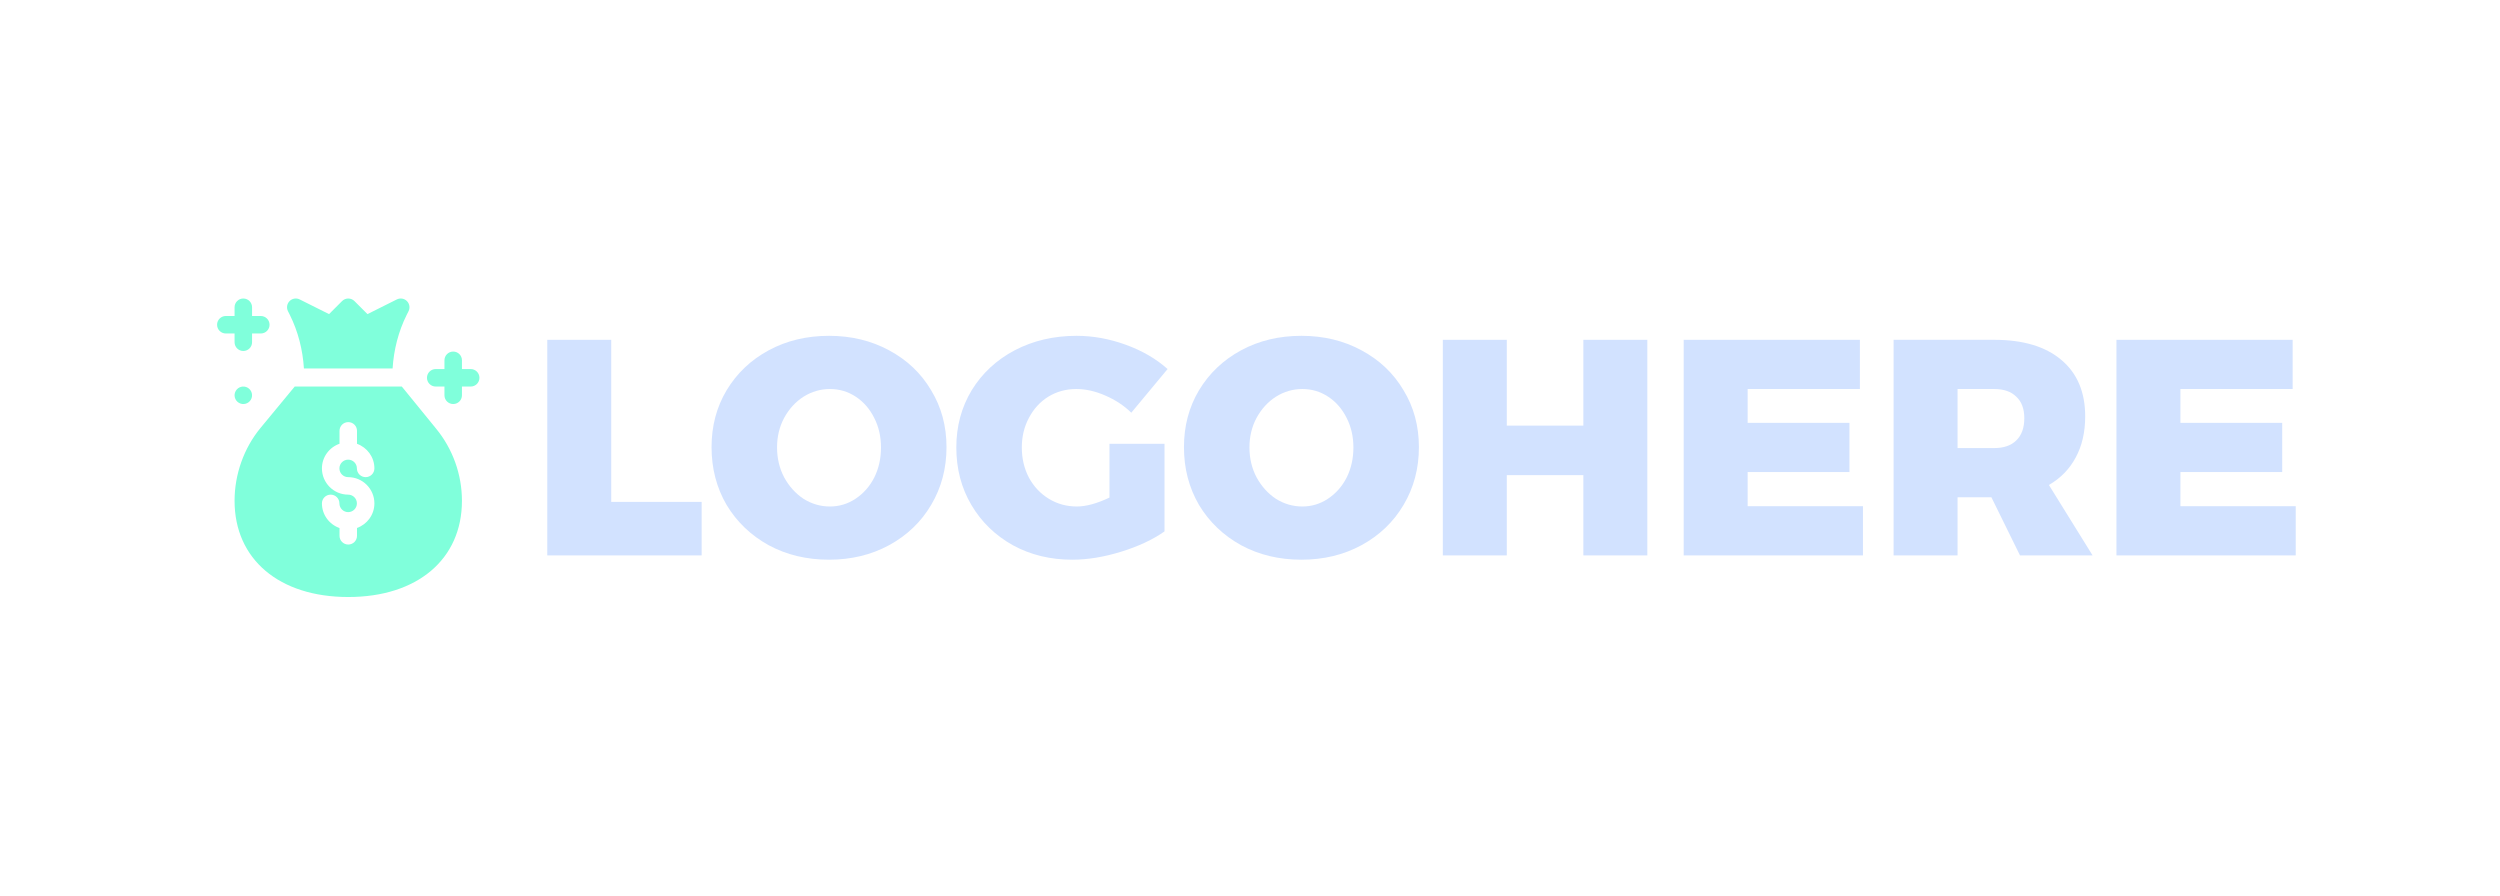 <svg width="201" height="72" viewBox="0 0 201 72" fill="none" xmlns="http://www.w3.org/2000/svg">
<path d="M19.914 31.172C19.578 30.978 19.148 31.094 18.954 31.43C18.759 31.766 18.875 32.196 19.211 32.39C19.547 32.584 19.977 32.469 20.171 32.133C20.366 31.797 20.25 31.367 19.914 31.172Z" fill="#80FFDB"/>
<path d="M37.844 29.672H37.141V28.969C37.141 28.58 36.826 28.266 36.438 28.266C36.049 28.266 35.734 28.58 35.734 28.969V29.672H35.031C34.643 29.672 34.328 29.986 34.328 30.375C34.328 30.764 34.643 31.078 35.031 31.078H35.734V31.781C35.734 32.17 36.049 32.484 36.438 32.484C36.826 32.484 37.141 32.17 37.141 31.781V31.078H37.844C38.232 31.078 38.547 30.764 38.547 30.375C38.547 29.986 38.232 29.672 37.844 29.672Z" fill="#80FFDB"/>
<path d="M18.859 27.516C18.859 27.904 19.174 28.219 19.562 28.219C19.951 28.219 20.266 27.904 20.266 27.516V26.812H20.969C21.357 26.812 21.672 26.498 21.672 26.109C21.672 25.721 21.357 25.406 20.969 25.406H20.266V24.703C20.266 24.315 19.951 24 19.562 24C19.174 24 18.859 24.315 18.859 24.703V25.406H18.156C17.768 25.406 17.453 25.721 17.453 26.109C17.453 26.498 17.768 26.812 18.156 26.812H18.859V27.516Z" fill="#80FFDB"/>
<path d="M23.301 25.314C23.97 26.653 24.342 28.131 24.435 29.625H31.565C31.658 28.132 32.03 26.653 32.699 25.314L32.848 25.018C32.983 24.747 32.93 24.421 32.716 24.206C32.502 23.992 32.175 23.939 31.904 24.075L29.545 25.254L28.497 24.206C28.222 23.932 27.777 23.932 27.503 24.206L26.455 25.254L24.096 24.074C23.824 23.939 23.499 23.991 23.284 24.206C23.07 24.42 23.017 24.747 23.152 25.018L23.301 25.314Z" fill="#80FFDB"/>
<path d="M32.305 31.078H23.695L20.95 34.401C19.602 36.033 18.859 38.146 18.859 40.266C18.859 44.964 22.447 48 28 48C33.553 48 37.14 44.964 37.14 40.266C37.14 38.146 36.398 36.08 35.05 34.448L32.305 31.078ZM27.992 38.362C29.156 38.362 30.102 39.308 30.102 40.472C30.102 41.384 29.516 42.156 28.703 42.449V43.078C28.703 43.467 28.389 43.781 28 43.781C27.611 43.781 27.297 43.467 27.297 43.078V42.454C26.476 42.165 25.883 41.39 25.883 40.472C25.883 40.083 26.198 39.769 26.586 39.769C26.975 39.769 27.289 40.083 27.289 40.472C27.289 40.86 27.605 41.175 27.992 41.175C28.38 41.175 28.695 40.86 28.695 40.472C28.695 40.084 28.38 39.769 27.992 39.769C26.829 39.769 25.883 38.822 25.883 37.659C25.883 36.741 26.476 35.966 27.297 35.677V34.641C27.297 34.252 27.611 33.938 28 33.938C28.389 33.938 28.703 34.252 28.703 34.641V35.682C29.516 35.975 30.102 36.746 30.102 37.659C30.102 38.048 29.787 38.362 29.398 38.362C29.01 38.362 28.695 38.048 28.695 37.659C28.695 37.271 28.38 36.956 27.992 36.956C27.605 36.956 27.289 37.271 27.289 37.659C27.289 38.047 27.604 38.362 27.992 38.362Z" fill="#80FFDB"/>
<path d="M44 27.321H49.143V40.352H56.412V44.654H44V27.321Z" fill="#D2E2FF"/>
<path d="M66.654 27C68.434 27 70.041 27.387 71.475 28.162C72.926 28.937 74.055 30.008 74.862 31.376C75.687 32.728 76.099 34.253 76.099 35.95C76.099 37.665 75.687 39.214 74.862 40.599C74.055 41.967 72.926 43.047 71.475 43.838C70.041 44.613 68.434 45 66.654 45C64.857 45 63.242 44.613 61.808 43.838C60.373 43.047 59.244 41.967 58.42 40.599C57.612 39.214 57.209 37.665 57.209 35.95C57.209 34.253 57.612 32.728 58.42 31.376C59.244 30.008 60.373 28.937 61.808 28.162C63.242 27.387 64.857 27 66.654 27ZM66.728 31.277C65.97 31.277 65.261 31.483 64.602 31.896C63.959 32.308 63.44 32.876 63.044 33.602C62.665 34.31 62.475 35.102 62.475 35.975C62.475 36.849 62.665 37.648 63.044 38.374C63.44 39.099 63.959 39.676 64.602 40.104C65.261 40.517 65.97 40.722 66.728 40.722C67.47 40.722 68.154 40.517 68.78 40.104C69.423 39.676 69.926 39.107 70.288 38.398C70.651 37.673 70.832 36.865 70.832 35.975C70.832 35.102 70.651 34.31 70.288 33.602C69.926 32.876 69.431 32.308 68.805 31.896C68.178 31.483 67.486 31.277 66.728 31.277Z" fill="#D2E2FF"/>
<path d="M89.201 35.679H93.626V42.725C92.687 43.385 91.525 43.929 90.14 44.357C88.756 44.786 87.445 45 86.209 45C84.445 45 82.855 44.613 81.437 43.838C80.019 43.047 78.907 41.967 78.099 40.599C77.291 39.231 76.888 37.69 76.888 35.975C76.888 34.278 77.3 32.745 78.124 31.376C78.964 30.008 80.118 28.937 81.585 28.162C83.069 27.387 84.725 27 86.555 27C87.874 27 89.192 27.239 90.511 27.717C91.83 28.195 92.951 28.846 93.874 29.67L90.956 33.181C90.363 32.604 89.662 32.143 88.855 31.797C88.063 31.451 87.289 31.277 86.53 31.277C85.706 31.277 84.956 31.483 84.28 31.896C83.621 32.308 83.102 32.876 82.723 33.602C82.344 34.31 82.154 35.102 82.154 35.975C82.154 36.865 82.344 37.673 82.723 38.398C83.118 39.124 83.654 39.692 84.33 40.104C85.006 40.517 85.756 40.722 86.58 40.722C87.322 40.722 88.195 40.483 89.201 40.005V35.679Z" fill="#D2E2FF"/>
<path d="M104.635 27C106.415 27 108.022 27.387 109.456 28.162C110.907 28.937 112.036 30.008 112.844 31.376C113.668 32.728 114.08 34.253 114.08 35.95C114.08 37.665 113.668 39.214 112.844 40.599C112.036 41.967 110.907 43.047 109.456 43.838C108.022 44.613 106.415 45 104.635 45C102.838 45 101.223 44.613 99.789 43.838C98.355 43.047 97.226 41.967 96.401 40.599C95.594 39.214 95.19 37.665 95.19 35.95C95.19 34.253 95.594 32.728 96.401 31.376C97.226 30.008 98.355 28.937 99.789 28.162C101.223 27.387 102.838 27 104.635 27ZM104.709 31.277C103.951 31.277 103.242 31.483 102.583 31.896C101.94 32.308 101.421 32.876 101.025 33.602C100.646 34.31 100.456 35.102 100.456 35.975C100.456 36.849 100.646 37.648 101.025 38.374C101.421 39.099 101.94 39.676 102.583 40.104C103.242 40.517 103.951 40.722 104.709 40.722C105.451 40.722 106.135 40.517 106.761 40.104C107.404 39.676 107.907 39.107 108.27 38.398C108.632 37.673 108.814 36.865 108.814 35.975C108.814 35.102 108.632 34.31 108.27 33.602C107.907 32.876 107.413 32.308 106.786 31.896C106.16 31.483 105.467 31.277 104.709 31.277Z" fill="#D2E2FF"/>
<path d="M116.003 27.321H121.146V34.22H127.302V27.321H132.445V44.654H127.302V38.201H121.146V44.654H116.003V27.321Z" fill="#D2E2FF"/>
<path d="M135.368 27.321H149.535V31.277H140.51V33.997H148.695V37.953H140.51V40.698H149.782V44.654H135.368V27.321Z" fill="#D2E2FF"/>
<path d="M162.408 44.654L160.108 39.981H157.388V44.654H152.245V27.321H160.331C162.655 27.321 164.452 27.857 165.721 28.929C167.006 30 167.649 31.517 167.649 33.478C167.649 34.747 167.394 35.852 166.883 36.791C166.388 37.714 165.671 38.448 164.732 38.992L168.243 44.654H162.408ZM157.388 36.025H160.331C161.105 36.025 161.699 35.819 162.111 35.407C162.539 34.995 162.754 34.401 162.754 33.626C162.754 32.868 162.539 32.291 162.111 31.896C161.699 31.483 161.105 31.277 160.331 31.277H157.388V36.025Z" fill="#D2E2FF"/>
<path d="M170.162 27.321H184.329V31.277H175.305V33.997H183.489V37.953H175.305V40.698H184.576V44.654H170.162V27.321Z" fill="#D2E2FF"/>
</svg>
